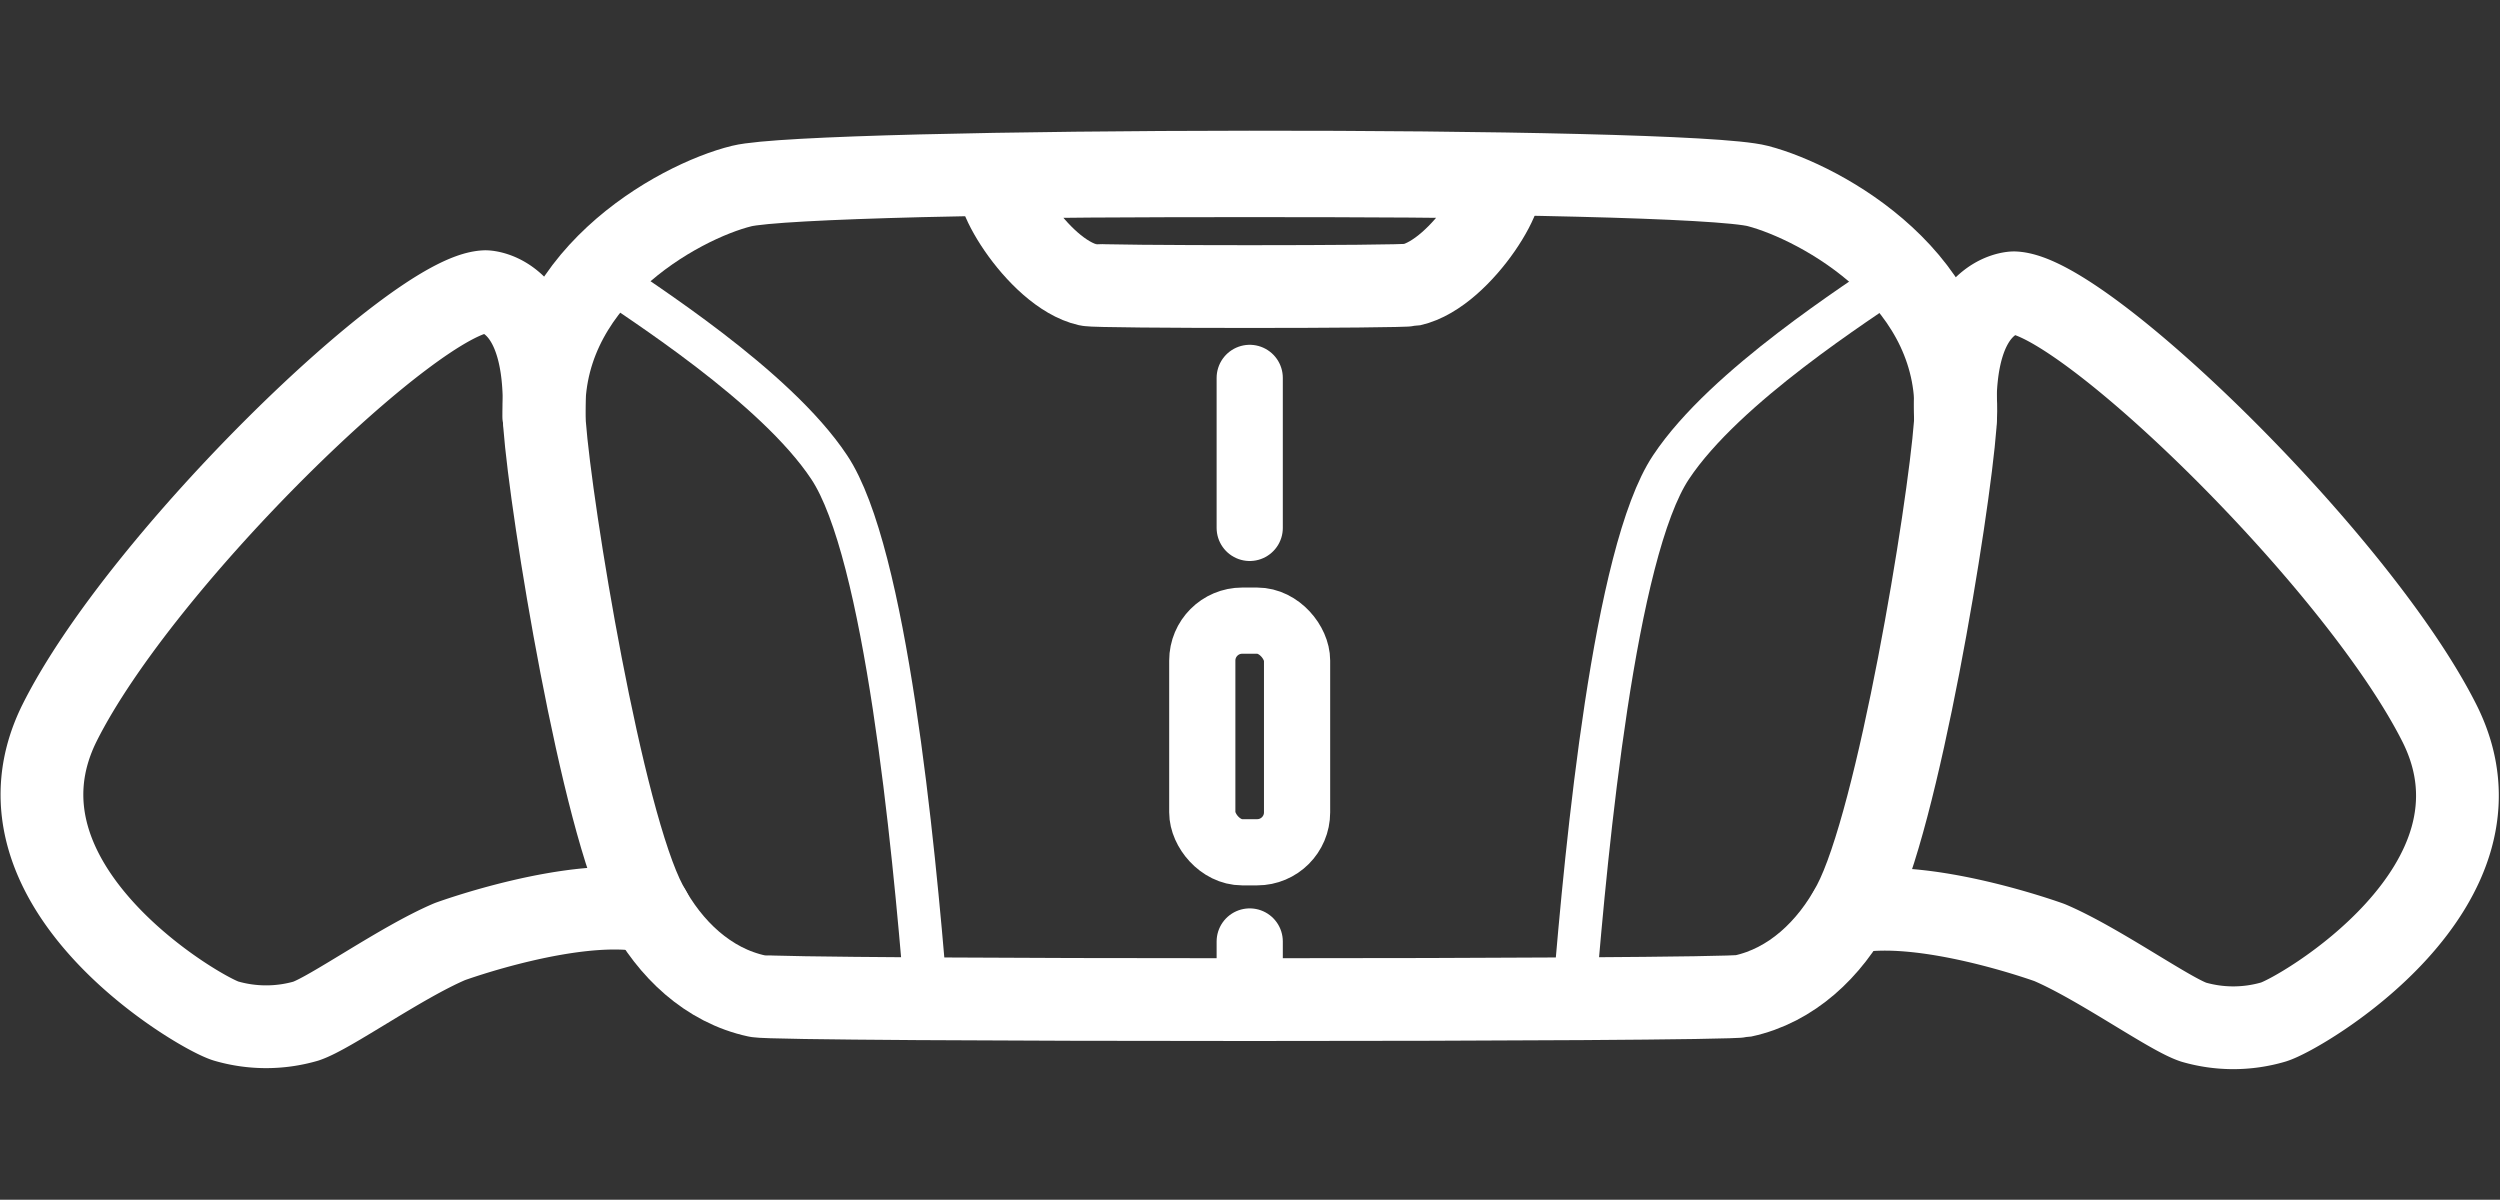 <svg viewBox="0 0 353.14 169.47" xmlns="http://www.w3.org/2000/svg" data-name="图层 1" id="图层_1"><rect x="0" y="0" width="353.14" height="169.47" fill="#333333" stroke="none"/><defs><style>.cls-1,.cls-2,.cls-3{fill:none;stroke:#fff;}.cls-1,.cls-2{stroke-linecap:round;stroke-linejoin:round;}.cls-1{stroke-width:9.35px;}.cls-2{stroke-width:11.69px;}.cls-3{stroke-miterlimit:10;stroke-width:6.08px;}</style></defs><rect rx="5.64" height="32.72" width="13.39" y="87.67" x="169.83" class="cls-1"></rect><line y2="74.57" x2="176.53" y1="53.38" x1="176.53" class="cls-1"></line><line y2="138.98" x2="176.53" y1="132.99" x1="176.53" class="cls-1"></line><path d="M246.16,140.7c6.92-1.48,12.31-6.64,15.66-12.94,6.31-11.86,13.45-55.6,14.37-67.83,1.52-20.26-19-31.33-27.86-33.65-10.5-2.74-133.32-2.52-143.56,0-8.93,2.19-29.38,13.39-27.85,33.65.92,12.23,8.06,56,14.36,67.83,3.35,6.3,8.74,11.46,15.67,12.94C110.09,141.37,243,141.37,246.16,140.7Z" class="cls-2"></path><path d="M91.83,128.75C81.33,126.51,63.56,133,63.56,133c-6.84,2.9-16.92,10.1-20.35,11.24a20.28,20.28,0,0,1-11.24,0C28.34,143.23-3.1,125,8.47,102S58.7,41.54,68.58,41.2c0,0,8.9.06,8.25,17.66" class="cls-2"></path><path d="M261.22,128.91c10.5-2.24,28.28,4.23,28.28,4.23,6.84,2.9,16.92,10.1,20.35,11.24a20.15,20.15,0,0,0,11.23,0c3.63-1,35.08-19.24,23.5-42.23s-50.23-60.44-60.1-60.79c0,0-8.91.06-8.26,17.66" class="cls-2"></path><path d="M199.34,40.24c7.24-1.62,15-14.93,11.92-15.16-4.51-.34-65-.34-69.47,0-3,.23,4.68,13.54,11.92,15.16C155.15,40.56,197.91,40.56,199.34,40.24Z" class="cls-2"></path><path d="M85.46,39c4.76,3.41,24,15.44,31.67,27,8,12,11.92,53.35,13.62,74.13" class="cls-3"></path><path d="M267.71,39c-4.77,3.41-24,15.44-31.67,27-8,12-11.92,53.35-13.63,74.13" class="cls-3"></path></svg>